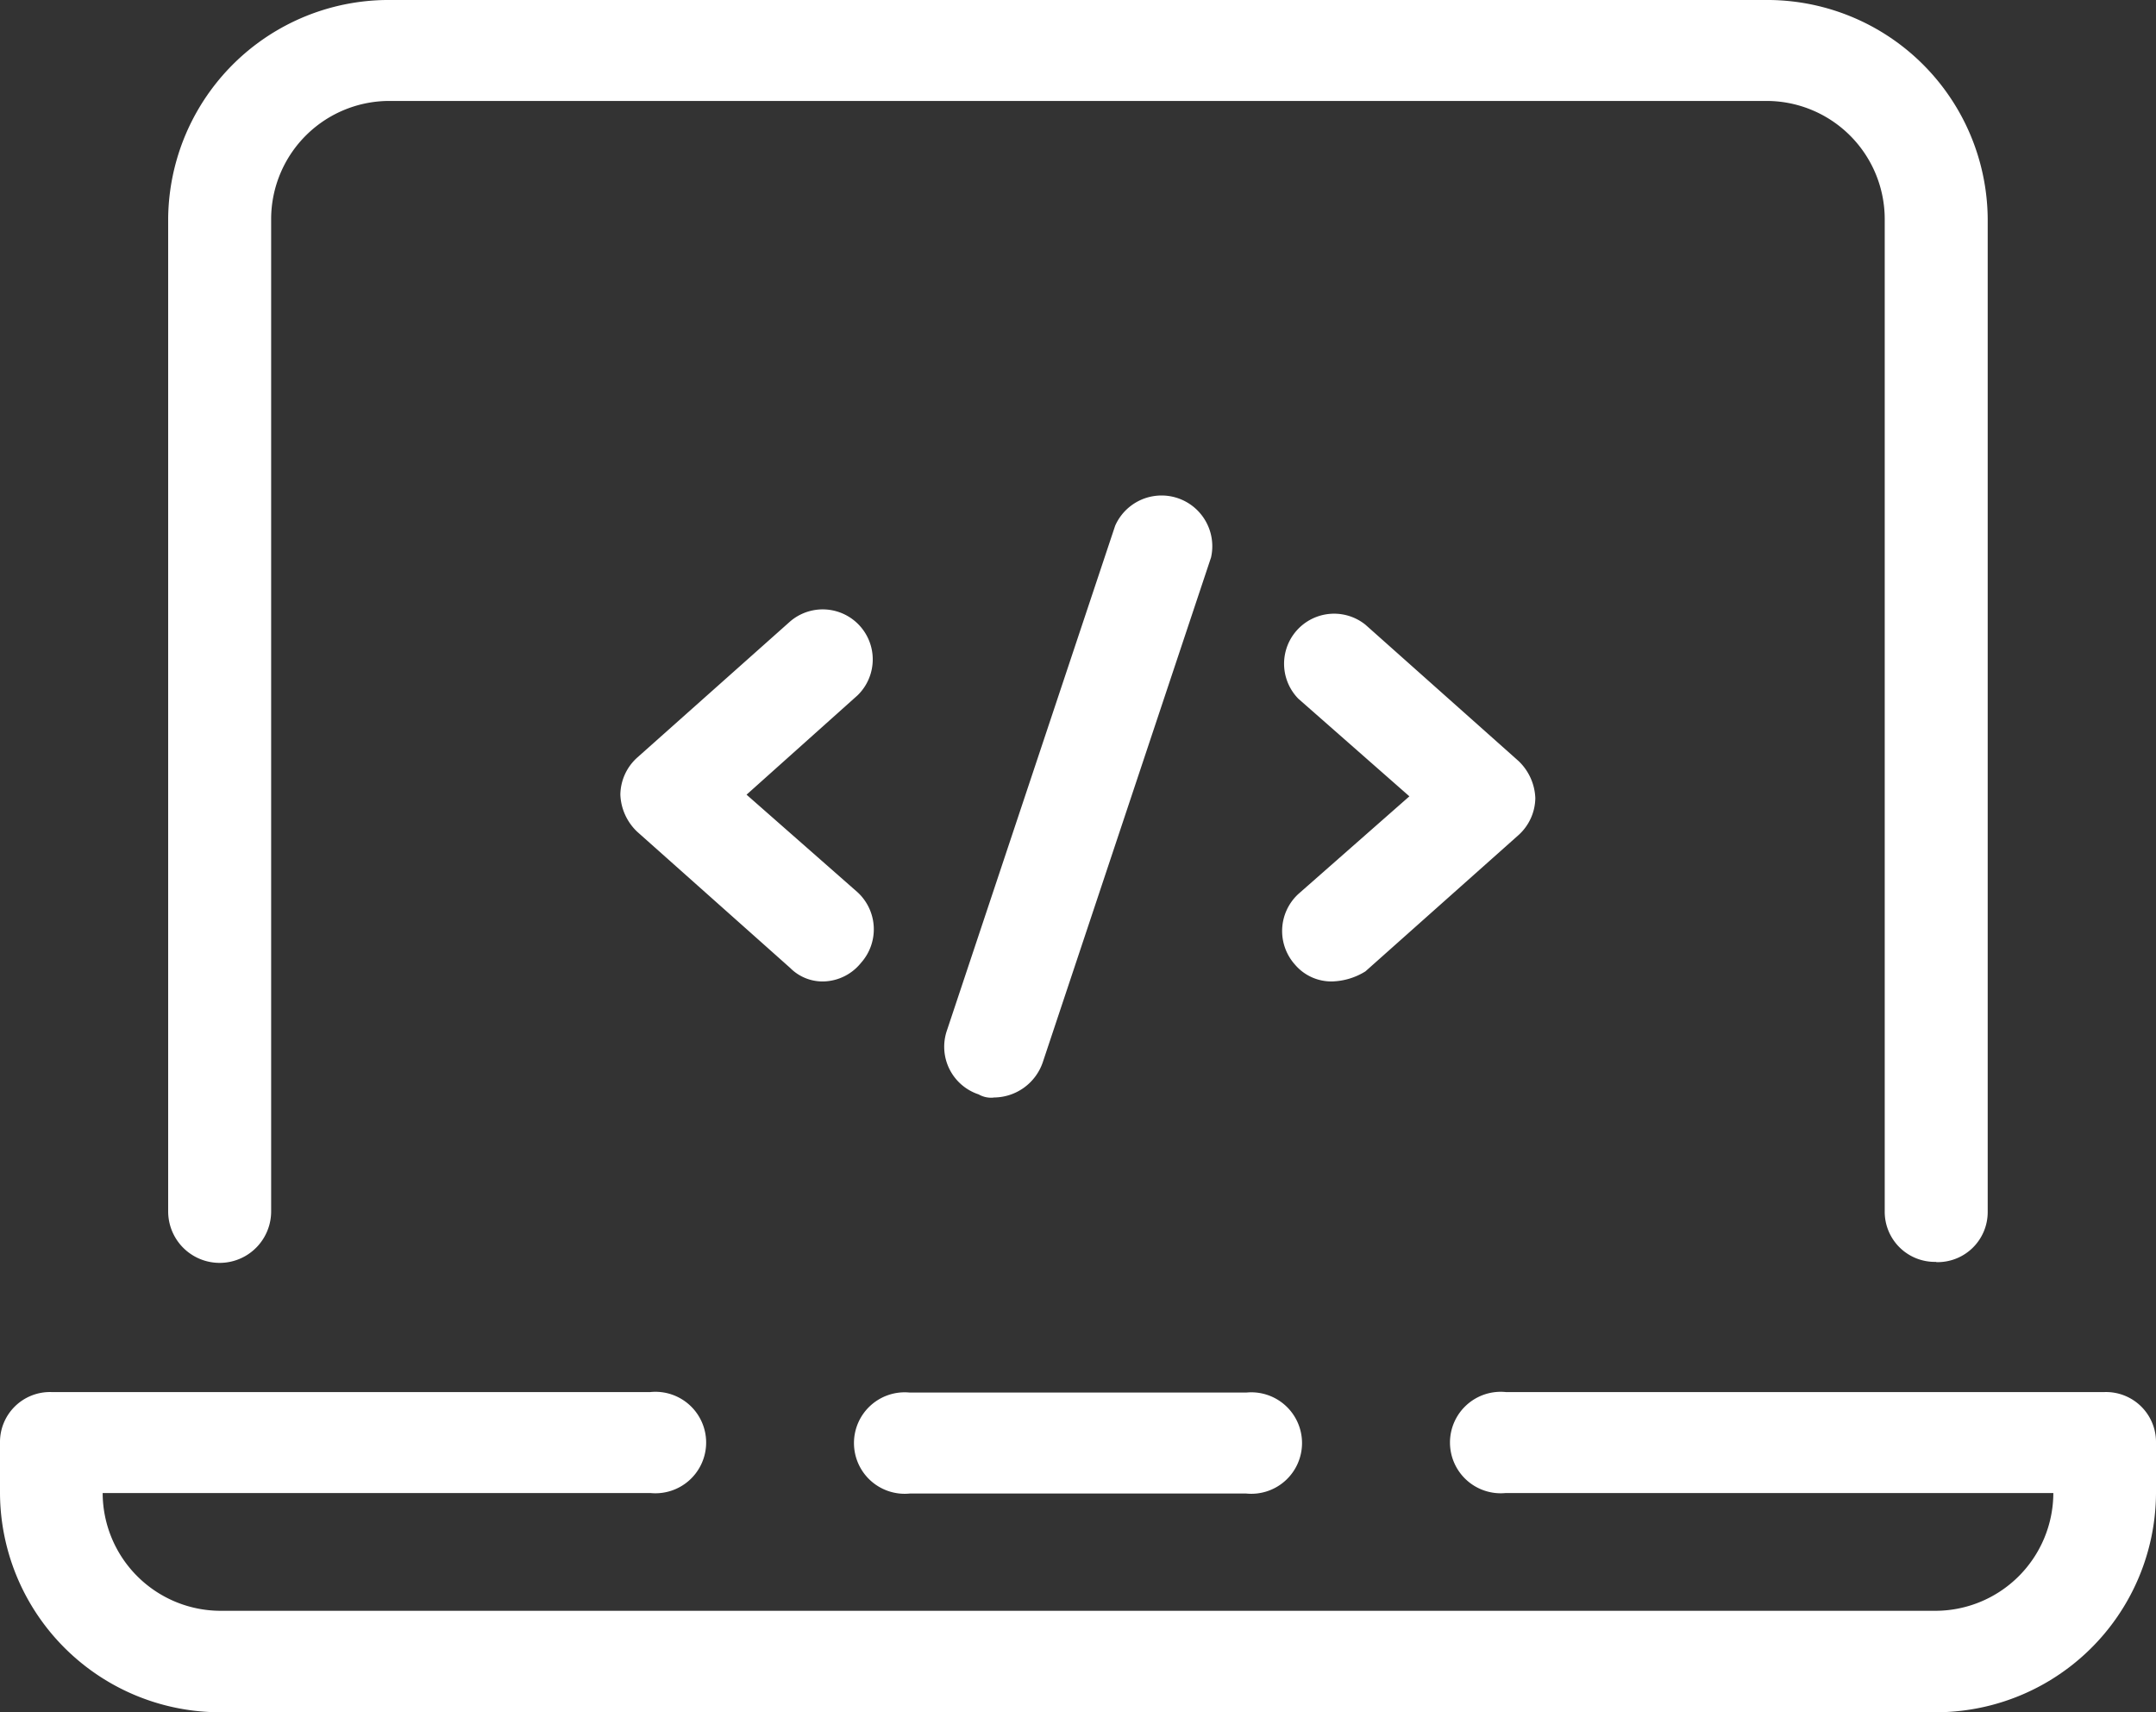 <svg xmlns="http://www.w3.org/2000/svg" width="34" height="27" viewBox="0 0 34 27"><rect x="0" y="0" width="34" height="27" fill="#333333" stroke="none"/><defs><style>.a{fill:#fff;}</style></defs><g transform="translate(-0.547 -15.312)"><g transform="translate(0.547 15.312)"><path class="a" d="M60.673,82.919a.752.752,0,0,1-.584-.265.794.794,0,0,1,.053-1.114L61.893,80l-1.751-1.539A.789.789,0,0,1,61.2,77.294l2.414,2.149a.852.852,0,0,1,.265.584.8.8,0,0,1-.265.584L61.2,82.76A1.046,1.046,0,0,1,60.673,82.919Zm-8.013,0a.719.719,0,0,1-.531-.212l-2.414-2.149a.852.852,0,0,1-.265-.584.8.8,0,0,1,.265-.584l2.414-2.149a.789.789,0,0,1,1.061,1.167L51.44,79.974l1.751,1.539a.794.794,0,0,1,.053,1.114.782.782,0,0,1-.584.292Zm2.68,1.831A.394.394,0,0,1,55.1,84.7a.791.791,0,0,1-.5-1.008l2.653-7.959a.8.8,0,0,1,1.512.5l-2.653,7.959A.82.82,0,0,1,55.34,84.749Z" transform="translate(-39.667 -67.443)"/><path class="a" d="M74.633,146.717H69.327a.8.8,0,1,1,0-1.592h5.306a.8.8,0,1,1,0,1.592Z" transform="translate(-54.98 -123.166)"/><g transform="translate(0 21.959)"><path class="a" d="M31.836,150.166H4.852a3.472,3.472,0,0,1-3.508-3.449v-.8a.788.788,0,0,1,.81-.8H11.6a.8.8,0,1,1,0,1.592H2.963a1.862,1.862,0,0,0,1.889,1.857H31.836a1.862,1.862,0,0,0,1.889-1.857H25.09a.8.8,0,1,1,0-1.592h9.444a.788.788,0,0,1,.81.8v.8A3.472,3.472,0,0,1,31.836,150.166Z" transform="translate(-1.344 -145.125)"/></g><g transform="translate(2.653)"><path class="a" d="M42.663,57.523a.79.79,0,0,1-.812-.8V41.074a1.865,1.865,0,0,0-1.895-1.857H18.3a1.865,1.865,0,0,0-1.895,1.857V56.727a.812.812,0,0,1-1.624,0V41.074A3.478,3.478,0,0,1,18.3,37.625H39.956a3.478,3.478,0,0,1,3.519,3.449V56.727a.79.79,0,0,1-.812.8Z" transform="translate(-14.782 -37.625)"/></g></g></g></svg>